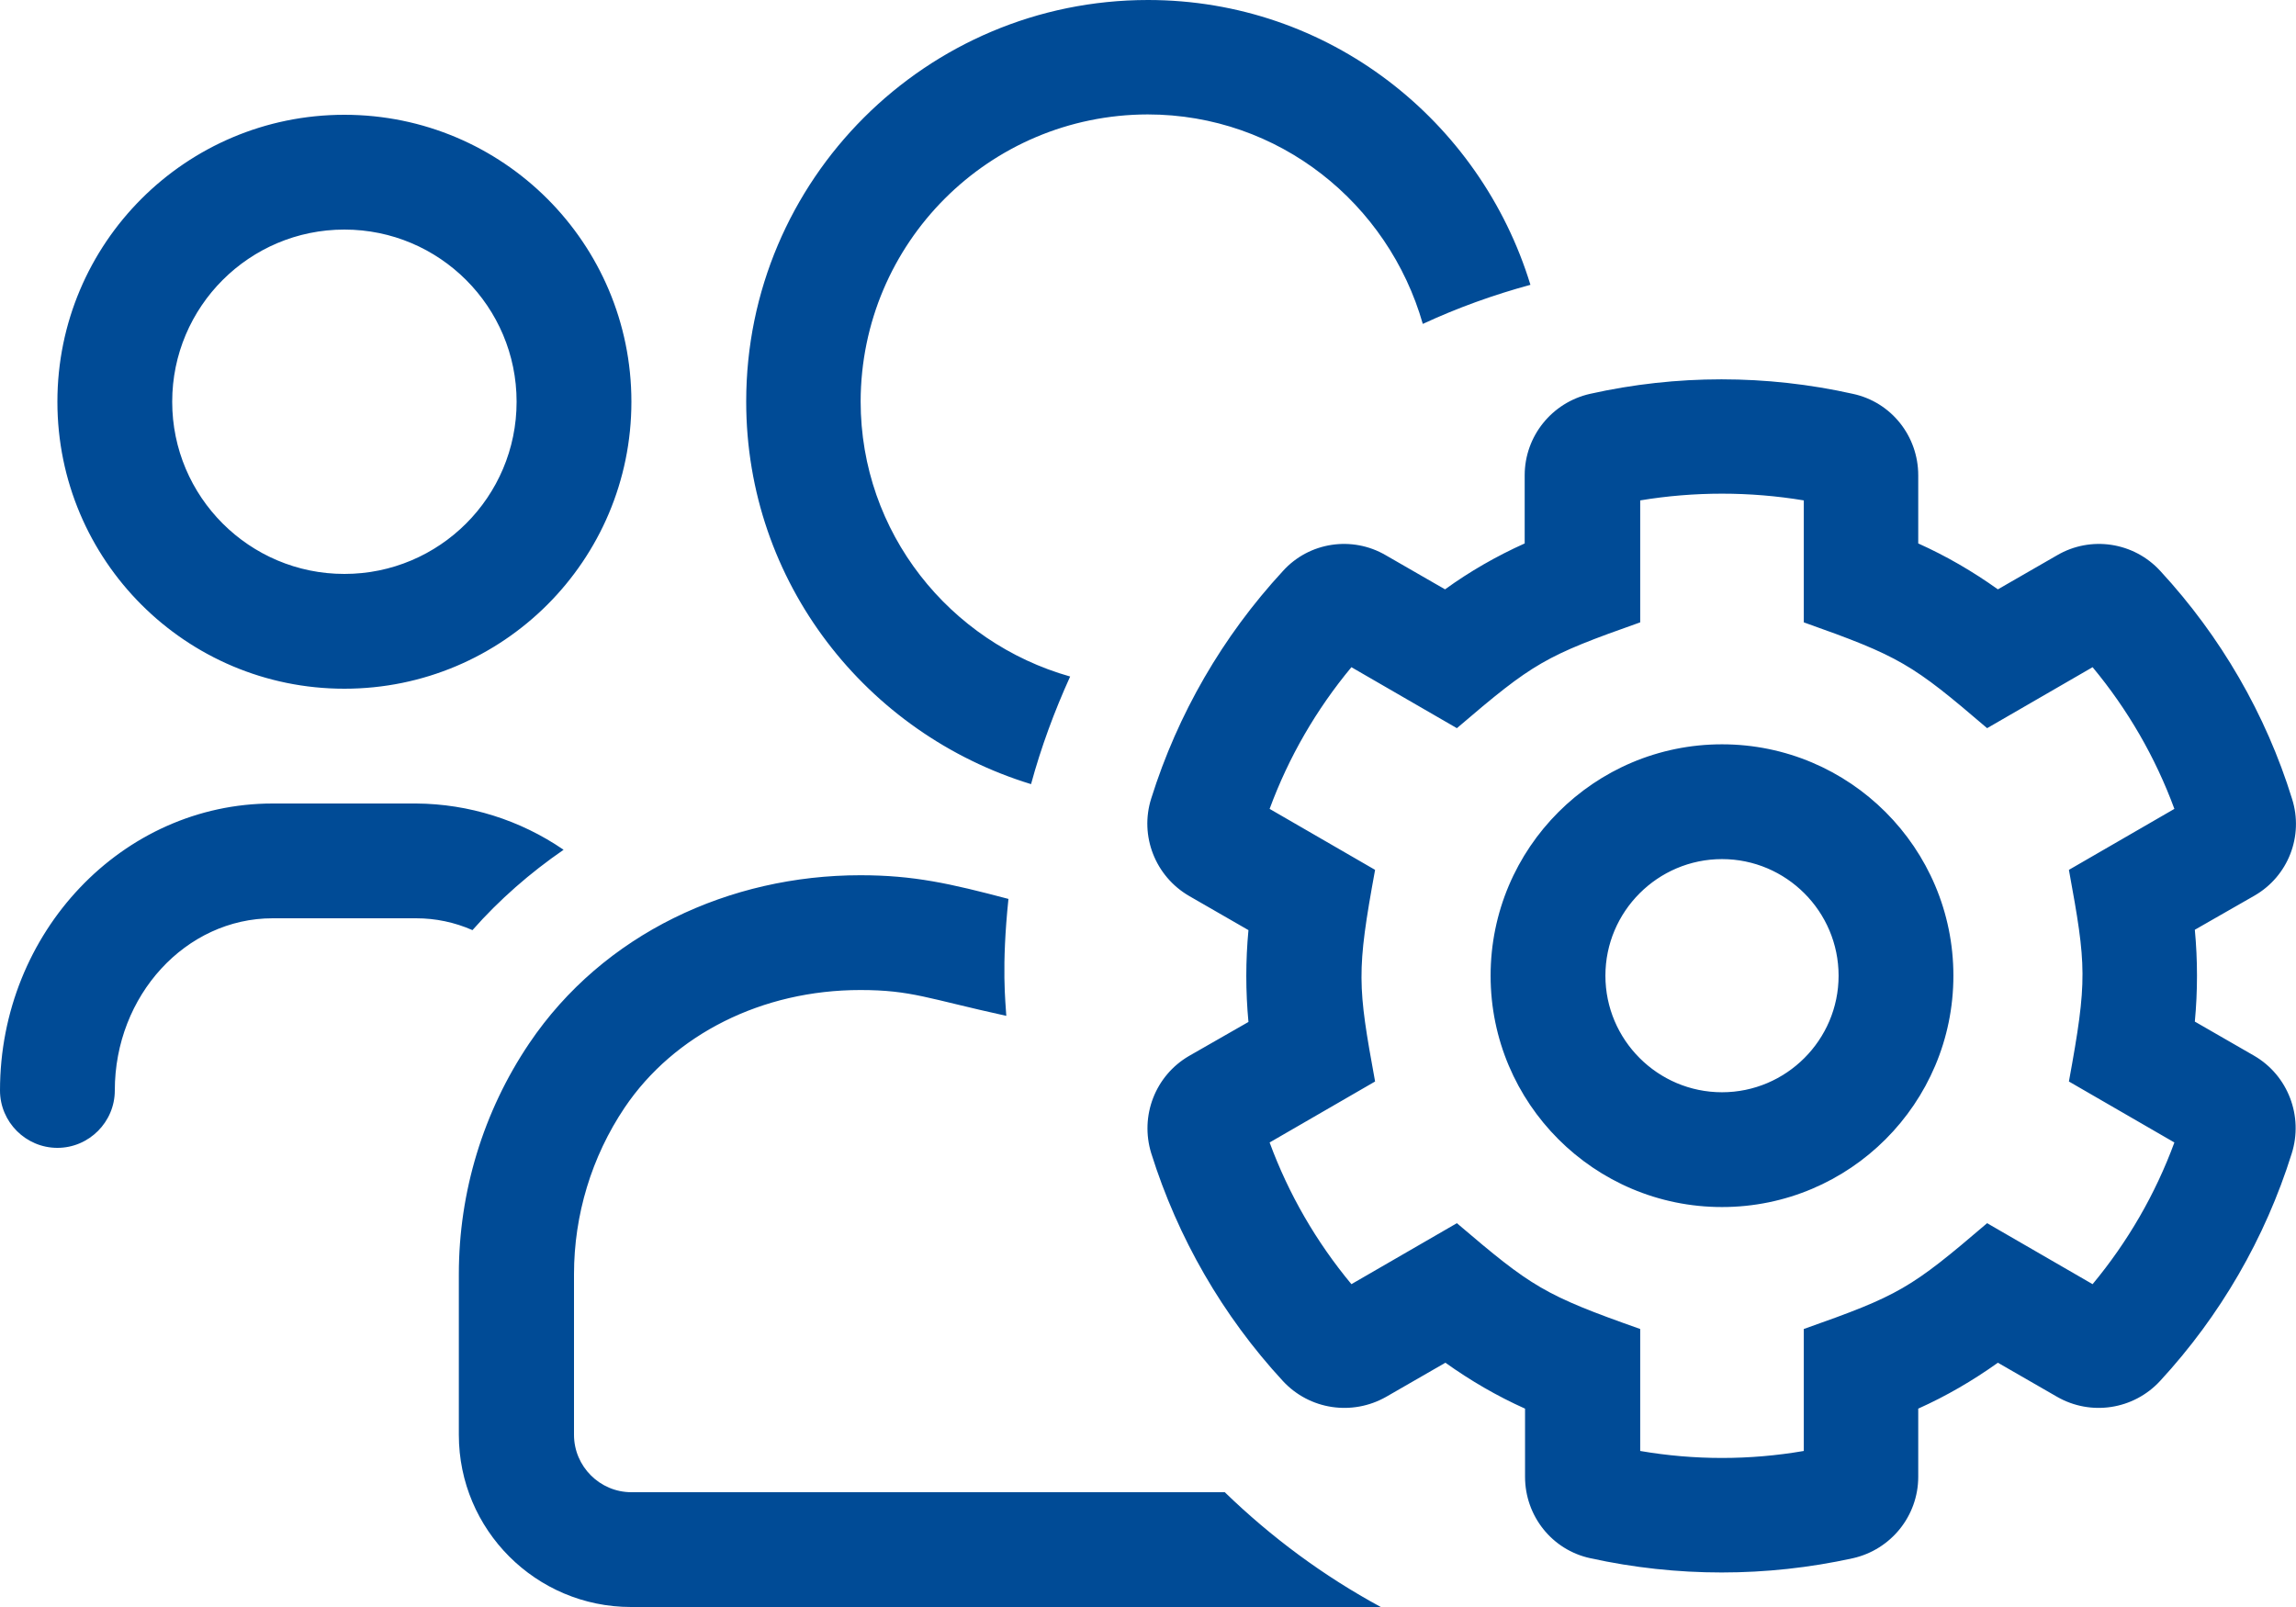 <?xml version="1.0" encoding="utf-8"?>
<!-- Generator: Adobe Illustrator 23.0.1, SVG Export Plug-In . SVG Version: 6.00 Build 0)  -->
<svg version="1.1" id="Layer_1" xmlns="http://www.w3.org/2000/svg" xmlns:xlink="http://www.w3.org/1999/xlink" x="0px" y="0px"
	 viewBox="0 0 640 448" style="enable-background:new 0 0 640 448;" xml:space="preserve">
<style type="text/css">
	.st0{fill:#004B96;}
</style>
<path class="st0" d="M287.4,218.6c2.8-10.3,6.5-20.3,10.9-30c-33.6-9.5-58.4-40.1-58.4-76.7c0.1-44.2,35.8-79.9,80-80
	c36.6,0,67.1,24.8,76.7,58.4c9.7-4.5,19.7-8.1,30-10.9C412.6,33.6,370.4,0,320,0c-61.8,0-112,50.1-112,111.9c0,0,0,0.1,0,0.1
	C208,162.4,241.6,204.6,287.4,218.6z M96,192c44.2,0,80-35.8,80-80s-35.8-80-80-80s-80,35.8-80,80S51.8,192,96,192z M96,64
	c26.5,0,48,21.5,48,48s-21.5,48-48,48s-48-21.5-48-48S69.5,64,96,64z M157.1,236.9c-12.1-8.3-26.4-12.8-41.1-12.9H76
	c-41.9,0-76,35.9-76,80c0,8.8,7.2,16,16,16s16-7.2,16-16c0-26.5,19.8-48,44-48h40c5.4,0,10.7,1.1,15.7,3.3
	C139.2,250.8,147.8,243.3,157.1,236.9L157.1,236.9z M176,416c-8.8,0-16-7.2-16-16v-44.8c0-16.5,4.9-32.7,14.1-46.4
	c13.8-20.5,38.4-32.8,65.7-32.8c14.3,0,18.8,2.4,40.7,7.2c-0.2-3.8-1.4-13.4,0.6-32.6c-16.3-4.3-26.4-6.6-41.3-6.6
	c-36.3,0-71.6,16.2-92.3,46.9c-12.8,19-19.6,41.4-19.6,64.3V400c0,26.5,21.5,48,48,48h209c-15.9-8.6-30.5-19.4-43.5-32H176z
	 M480,207.5c-35.6,0-64.5,28.9-64.5,64.5s28.9,64.5,64.5,64.5s64.5-28.9,64.5-64.5C544.5,236.4,515.6,207.5,480,207.5z M480,304.5
	c-17.9,0-32.5-14.6-32.5-32.5s14.6-32.5,32.5-32.5s32.5,14.6,32.5,32.5C512.5,289.9,497.9,304.5,480,304.5z M628.3,294.3l-16.5-9.5
	c0.8-8.5,0.8-17.1,0-25.6l16.6-9.5c9.4-5.4,13.8-16.6,10.5-27c-7.3-23.6-19.9-45.3-36.7-63.5c-7.4-8.1-19.4-9.9-28.8-4.4l-16.5,9.5
	c-7-5-14.4-9.3-22.2-12.8v-19c0-10.9-7.5-20.4-18.2-22.7c-24.1-5.4-49.2-5.4-73.3,0c-10.6,2.4-18.2,11.8-18.2,22.7v19
	c-7.8,3.5-15.3,7.8-22.2,12.8l-16.5-9.5c-9.4-5.5-21.4-3.7-28.7,4.4c-16.8,18.2-29.3,39.8-36.7,63.4c-3.3,10.4,1.1,21.7,10.6,27.2
	l16.5,9.5c-0.8,8.5-0.8,17.1,0,25.6l-16.6,9.5c-9.4,5.5-13.7,16.7-10.5,27.1c7.4,23.6,19.9,45.3,36.7,63.5c7.4,8,19.3,9.8,28.8,4.4
	l16.5-9.5c7,5,14.4,9.3,22.2,12.8v19c0,10.9,7.5,20.4,18.2,22.7c24.1,5.3,49.1,5.3,73.2,0c10.6-2.4,18.2-11.8,18.2-22.7v-19
	c7.8-3.5,15.2-7.8,22.2-12.8l16.5,9.5c9.4,5.4,21.3,3.6,28.7-4.4c16.8-18.2,29.3-39.8,36.7-63.4
	C642.1,311.2,637.8,299.8,628.3,294.3L628.3,294.3z M576.7,301.5l29.4,17c-5.3,14.4-13,27.7-22.8,39.5l-29.4-17
	c-21.4,18.3-24.5,20.1-51.1,29.5v34c-15.1,2.6-30.5,2.6-45.6,0v-34c-26.9-9.5-30.2-11.7-51.1-29.5l-29.4,17
	c-9.8-11.8-17.5-25.1-22.8-39.5l29.4-17c-4.9-26.8-5.2-30.6,0-59l-29.4-17c5.3-14.4,13-27.7,22.8-39.5l29.4,17
	c21.4-18.3,24.5-20.1,51.1-29.5v-34c15.1-2.5,30.5-2.5,45.6,0v34c26.8,9.5,30.2,11.6,51.1,29.5l29.4-17
	c9.8,11.8,17.5,25.1,22.8,39.5l-29.4,17C581.6,269.3,581.9,273.1,576.7,301.5z"/>
</svg>
